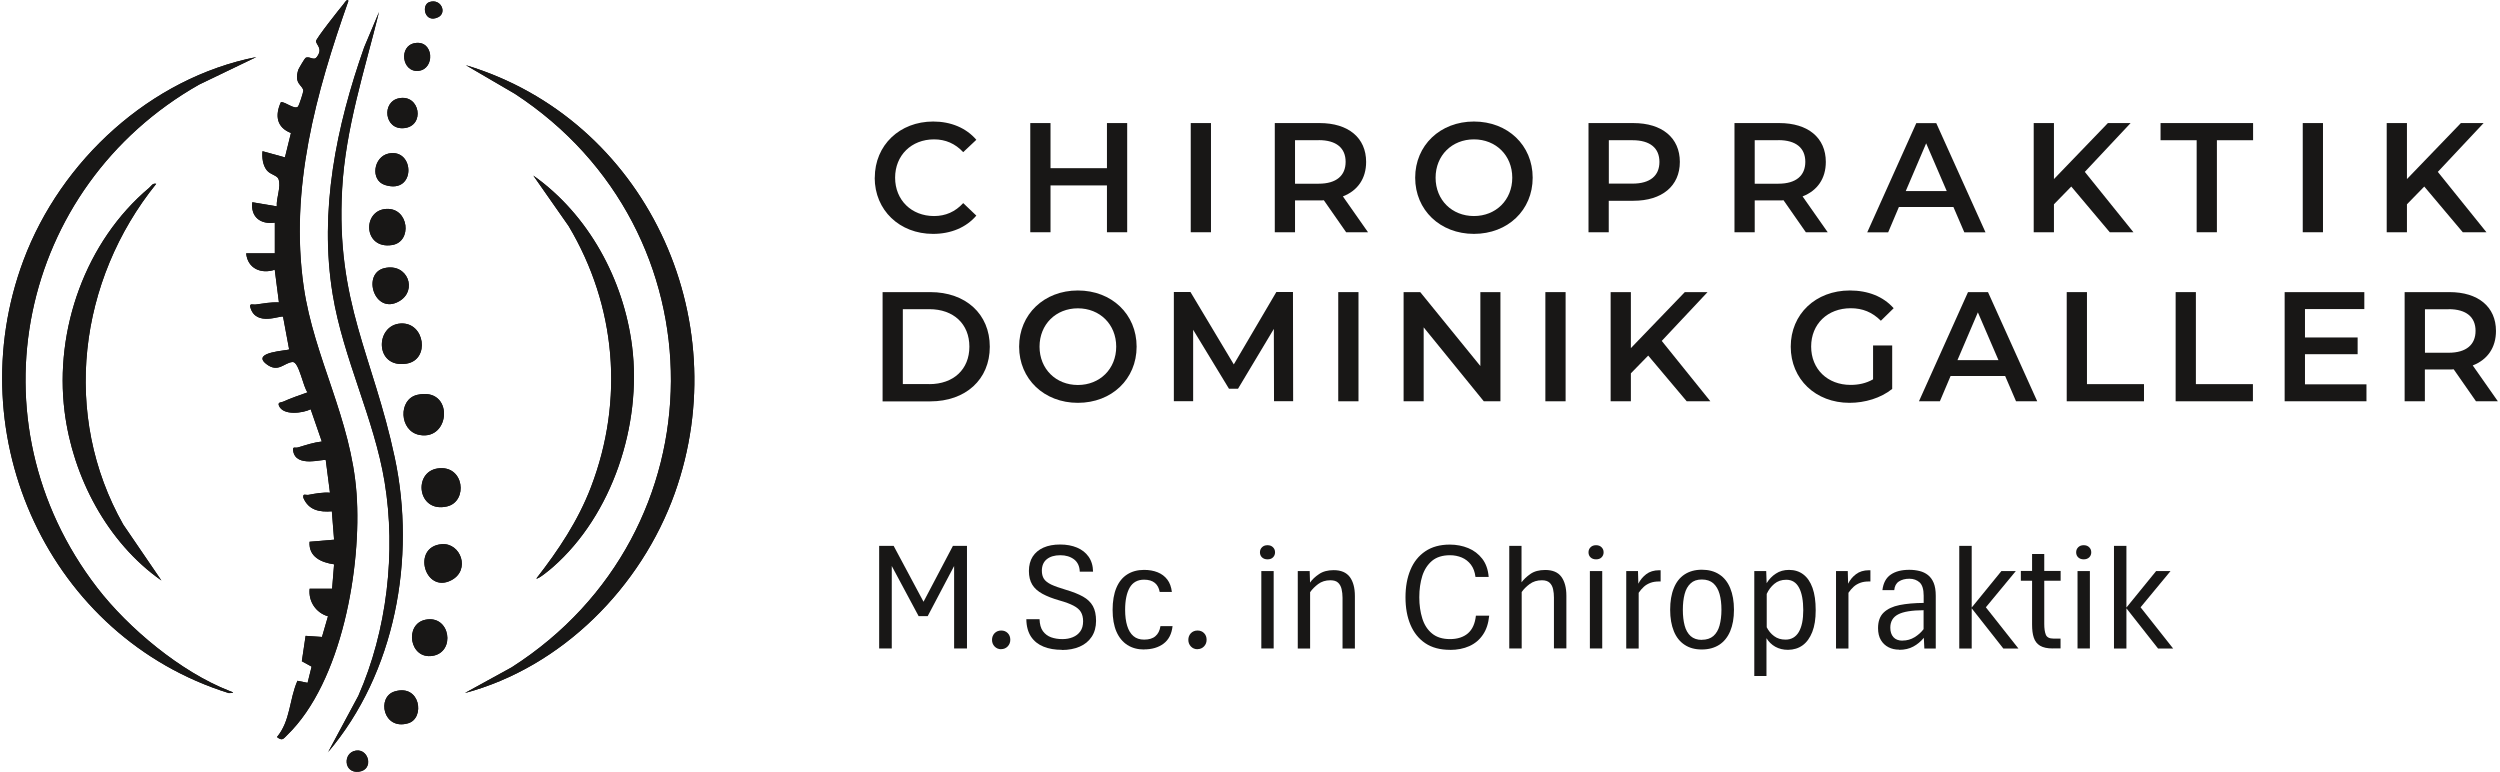 <?xml version="1.0" encoding="UTF-8"?> <svg xmlns="http://www.w3.org/2000/svg" id="Ebene_1" version="1.1" viewBox="0 0 291.5 90"><g><path d="M50.07.24c1.35-.45,2.08,1.24,1.03,1.76-1.57.78-2.03-1.42-1.03-1.76Z" fill="#181716"></path><g><path d="M32.04,25.96v3.58h-3.34c.16,1.77,1.75,2.44,3.33,1.91l.49,3.81c-.92-.05-1.83.12-2.73.25-.29.04-.75-.2-.6.34.65,2.28,3.59.86,3.81,1.08l.71,3.81c-.14.15-4.46.28-2.68,1.69,1.41,1.11,2.1-.16,3.09-.22.74-.04,1.23,2.96,1.74,3.54-.95.34-1.94.67-2.86,1.09-.2.09-.65.03-.48.46.48,1.18,2.77.88,3.7.42l1.3,3.76c-.95.11-1.87.42-2.78.69-.33.1-.65-.18-.56.39.3,2.04,3.57.89,3.8,1.09l.49,3.8c-.84-.06-1.68.09-2.5.25-.34.06-.7-.23-.6.35.62,1.45,1.89,1.68,3.32,1.57l.26,3.31-2.86.24c-.12,1.76,1.35,2.41,2.86,2.63l-.23,2.85h-2.62c-.16,1.5.75,2.81,2.14,3.21l-.7,2.41-1.91-.13-.44,2.96,1.14.63-.47,1.89-1.18-.24c-.97,2.21-.81,4.67-2.39,6.56.63.49.74.21,1.19-.23,6.38-6.17,8.7-19.65,8.09-28.14-.63-8.76-4.96-15.85-6.16-24.12-1.66-11.48,1.43-22.65,5.21-33.35-.12-.32-.49.28-.57.38-.45.54-3.25,4.07-3.21,4.34.09.48.83.88.08,1.85-.36.46-.86-.19-1.31.09-.07.04-.77,1.21-.82,1.34-.57,1.72.54,1.82.57,2.48,0,.18-.47,1.63-.59,1.81-.35.5-1.53-.56-2.02-.48-.7,1.53-.52,2.94,1.17,3.6l-.7,2.84-2.62-.72c-.07.75.03,1.63.51,2.23.41.51,1.2.58,1.36,1.02.33.93-.28,2.21-.2,3.18l-2.86-.48c-.2,1.71.95,2.62,2.62,2.38ZM50.07.24c-1,.34-.54,2.54,1.03,1.76,1.04-.52.31-2.21-1.03-1.76ZM38.24,87.72c7.85-9.24,10.3-22.63,7.79-34.38-2.53-11.87-6.87-18.05-6.13-31.32.39-7.02,2.62-13.85,4.3-20.62l-1.73,4.11c-3.25,9.22-5.28,19.06-3.67,28.84,1.23,7.46,4.83,14.45,6.05,21.84,1.35,8.18.28,17.35-3.06,24.94l-3.54,6.59ZM48.41,5.02c-1.97.3-1.58,3.45.39,3.24s1.8-3.57-.39-3.24ZM29.89,6.65C17.56,9.09,7.1,18.68,2.73,30.37c-7.66,20.52,3.01,43.91,23.95,50.44.68-.02.62-.04.03-.27-5.62-2.2-11.72-7.27-15.39-12.03C-3.6,49.14,2.17,21.8,23.22,9.86l6.67-3.21ZM54.2,80.81c11.34-3.03,20.56-12.35,24.48-23.31,7.31-20.48-3.46-43.61-24.36-49.9l5.72,3.34c24.35,15.92,24.27,51.11-.38,66.87l-5.46,3ZM46.51,11.46c-2.03.41-1.71,3.71.6,3.48,2.48-.24,1.88-3.99-.6-3.48ZM45.32,17.9c-1.78.37-2.17,3.11-.43,3.67,3.64,1.15,3.49-4.3.43-3.67ZM62.54,67.45c.17.16,1.67-1.1,1.91-1.31,6.96-6.09,10.4-16.64,9.26-25.73-.98-7.82-5.09-15.39-11.52-19.94l4.12,5.89c5.55,9.31,6.48,20.28,2.61,30.42-1.5,3.93-3.81,7.39-6.37,10.67ZM18.22,21.43c-.45-.1-.57.25-.83.47-7.4,6.22-11.05,16.53-9.86,26.08.96,7.63,4.96,15.26,11.29,19.7l-4.45-6.52c-7.22-12.76-5.22-28.5,3.85-39.74ZM45.06,24.36c-2.84.14-2.71,4.74.66,4.21,2.38-.38,1.97-4.34-.66-4.21ZM44.84,31.26c-2.7.61-1.17,5.53,1.71,3.86,2.16-1.25.99-4.47-1.71-3.86ZM46.72,37.72c-3.01.18-3.06,5.27.67,4.68,2.79-.44,2.16-4.85-.67-4.68ZM48.65,46.04c-2.25.52-2.1,4.21.25,4.67,3.68.71,4.06-5.65-.25-4.67ZM51.04,54.62c-2.92.42-2.36,5.23,1.08,4.43,2.48-.57,2.02-4.88-1.08-4.43ZM51.51,63.45c-3.54.29-1.98,5.81,1.1,4.21,2.29-1.18,1.11-4.39-1.1-4.21ZM49.61,72.26c-2.5.51-1.88,4.66.84,4.21,2.7-.44,2.06-4.8-.84-4.21ZM46.03,80.62c-2.15.64-1.36,4.59,1.57,3.71,1.98-.59,1.42-4.6-1.57-3.71ZM41.5,87.52c-1.55.24-1.39,2.67.34,2.46s1.19-2.7-.34-2.46Z" fill="#181716"></path><path d="M32.04,25.96c-1.67.23-2.82-.67-2.62-2.38l2.86.48c-.08-.97.53-2.25.2-3.18-.15-.44-.95-.51-1.36-1.02-.48-.6-.57-1.49-.51-2.23l2.62.72.7-2.84c-1.7-.66-1.87-2.08-1.17-3.6.49-.08,1.67.98,2.02.48.12-.17.6-1.62.59-1.81-.04-.66-1.15-.76-.57-2.48.04-.13.75-1.3.82-1.34.45-.28.95.37,1.31-.09.76-.97,0-1.37-.08-1.85-.05-.27,2.76-3.8,3.21-4.34.08-.1.45-.7.57-.38-3.78,10.7-6.87,21.87-5.21,33.35,1.2,8.27,5.53,15.36,6.16,24.12.61,8.49-1.71,21.97-8.09,28.14-.45.44-.56.72-1.19.23,1.58-1.89,1.42-4.35,2.39-6.56l1.18.24.47-1.89-1.14-.63.44-2.96,1.91.13.7-2.41c-1.39-.4-2.3-1.72-2.14-3.21h2.62s.23-2.85.23-2.85c-1.5-.22-2.98-.87-2.86-2.63l2.86-.24-.26-3.31c-1.43.11-2.7-.12-3.32-1.57-.09-.58.26-.29.6-.35.82-.15,1.66-.31,2.5-.25l-.49-3.8c-.23-.19-3.5.95-3.8-1.09-.08-.57.23-.28.56-.39.91-.28,1.83-.58,2.78-.69l-1.3-3.76c-.93.46-3.22.77-3.7-.42-.18-.43.27-.37.48-.46.92-.42,1.91-.75,2.86-1.09-.51-.58-1-3.58-1.74-3.54-1,.05-1.68,1.33-3.09.22-1.78-1.4,2.54-1.54,2.68-1.69l-.71-3.81c-.22-.22-3.16,1.21-3.81-1.08-.15-.54.31-.3.6-.34.9-.12,1.82-.29,2.73-.25l-.49-3.81c-1.58.53-3.16-.14-3.33-1.91h3.34v-3.58Z" fill="#181716"></path><path d="M29.89,6.65l-6.67,3.21C2.17,21.8-3.6,49.14,11.32,68.52c3.66,4.76,9.77,9.83,15.39,12.03.59.23.66.25-.03.27C5.74,74.28-4.93,50.89,2.73,30.37,7.1,18.68,17.56,9.09,29.89,6.65Z" fill="#181716"></path><path d="M54.2,80.81l5.46-3c24.66-15.76,24.74-50.95.38-66.87l-5.72-3.34c20.89,6.29,31.67,29.42,24.36,49.9-3.91,10.96-13.14,20.28-24.48,23.31Z" fill="#181716"></path><path d="M38.24,87.72l3.54-6.59c3.35-7.58,4.41-16.76,3.06-24.94-1.22-7.4-4.82-14.38-6.05-21.84-1.61-9.78.42-19.63,3.67-28.84l1.73-4.11c-1.67,6.76-3.91,13.59-4.3,20.62-.74,13.27,3.6,19.45,6.13,31.32,2.51,11.76.06,25.15-7.79,34.38Z" fill="#181716"></path><path d="M62.54,67.45c2.56-3.28,4.87-6.74,6.37-10.67,3.87-10.14,2.94-21.11-2.61-30.42l-4.12-5.89c6.44,4.56,10.54,12.13,11.52,19.94,1.14,9.09-2.29,19.64-9.26,25.73-.23.21-1.74,1.47-1.91,1.31Z" fill="#181716"></path><path d="M18.22,21.43c-9.07,11.24-11.08,26.98-3.85,39.74l4.45,6.52c-6.32-4.44-10.33-12.07-11.29-19.7-1.2-9.56,2.45-19.86,9.86-26.08.27-.22.39-.58.83-.47Z" fill="#181716"></path><path d="M48.65,46.04c4.31-.99,3.93,5.38.25,4.67-2.35-.45-2.5-4.15-.25-4.67Z" fill="#181716"></path><path d="M46.72,37.72c2.82-.17,3.45,4.24.67,4.68-3.73.59-3.68-4.5-.67-4.68Z" fill="#181716"></path><path d="M51.04,54.62c3.1-.45,3.56,3.86,1.08,4.43-3.44.8-4-4.01-1.08-4.43Z" fill="#181716"></path><path d="M51.51,63.45c2.22-.18,3.39,3.03,1.1,4.21-3.09,1.6-4.64-3.92-1.1-4.21Z" fill="#181716"></path><path d="M45.06,24.36c2.63-.13,3.04,3.83.66,4.21-3.38.54-3.51-4.07-.66-4.21Z" fill="#181716"></path><path d="M44.84,31.26c2.7-.61,3.88,2.61,1.71,3.86-2.88,1.67-4.41-3.25-1.71-3.86Z" fill="#181716"></path><path d="M49.61,72.26c2.89-.59,3.54,3.77.84,4.21-2.72.45-3.33-3.7-.84-4.21Z" fill="#181716"></path><path d="M46.03,80.62c2.99-.89,3.55,3.12,1.57,3.71-2.93.87-3.72-3.08-1.57-3.71Z" fill="#181716"></path><path d="M45.32,17.9c3.06-.63,3.21,4.82-.43,3.67-1.75-.55-1.35-3.3.43-3.67Z" fill="#181716"></path><path d="M46.51,11.46c2.48-.51,3.08,3.25.6,3.48-2.31.22-2.64-3.07-.6-3.48Z" fill="#181716"></path><path d="M48.41,5.02c2.19-.34,2.3,3.03.39,3.24s-2.36-2.93-.39-3.24Z" fill="#181716"></path><path d="M41.5,87.52c1.52-.23,2.15,2.24.34,2.46s-1.89-2.22-.34-2.46Z" fill="#181716"></path></g></g><g><g><path d="M102,20.72c0-3.8,2.91-6.55,6.81-6.55,2.07,0,3.85.75,5.03,2.13l-1.53,1.44c-.93-1-2.07-1.49-3.4-1.49-2.64,0-4.54,1.86-4.54,4.47s1.91,4.47,4.54,4.47c1.33,0,2.47-.49,3.4-1.51l1.53,1.46c-1.18,1.38-2.96,2.13-5.05,2.13-3.89,0-6.8-2.75-6.8-6.55Z" fill="#181716"></path><path d="M131.43,14.35v12.73h-2.36v-5.46h-6.58v5.46h-2.36v-12.73h2.36v5.26h6.58v-5.26h2.36Z" fill="#181716"></path><path d="M138.84,14.35h2.36v12.73h-2.36v-12.73Z" fill="#181716"></path><path d="M156.96,27.08l-2.6-3.73c-.16.02-.33.02-.49.02h-2.87v3.71h-2.36v-12.73h5.23c3.34,0,5.42,1.71,5.42,4.53,0,1.93-.98,3.35-2.71,4.02l2.93,4.18h-2.54ZM153.76,16.35h-2.76v5.07h2.76c2.07,0,3.14-.95,3.14-2.55s-1.07-2.53-3.14-2.53Z" fill="#181716"></path><path d="M165.01,20.72c0-3.77,2.91-6.55,6.85-6.55s6.85,2.76,6.85,6.55-2.91,6.55-6.85,6.55-6.85-2.78-6.85-6.55ZM176.33,20.72c0-2.6-1.91-4.47-4.47-4.47s-4.47,1.87-4.47,4.47,1.91,4.47,4.47,4.47,4.47-1.87,4.47-4.47Z" fill="#181716"></path><path d="M195.87,18.88c0,2.8-2.07,4.53-5.42,4.53h-2.87v3.67h-2.36v-12.73h5.23c3.34,0,5.42,1.71,5.42,4.53ZM193.49,18.88c0-1.6-1.07-2.53-3.14-2.53h-2.76v5.06h2.76c2.07,0,3.14-.93,3.14-2.53Z" fill="#181716"></path><path d="M210.56,27.08l-2.6-3.73c-.16.02-.33.02-.49.02h-2.87v3.71h-2.36v-12.73h5.23c3.34,0,5.42,1.71,5.42,4.53,0,1.93-.98,3.35-2.71,4.02l2.93,4.18h-2.54ZM207.36,16.35h-2.76v5.07h2.76c2.07,0,3.14-.95,3.14-2.55s-1.07-2.53-3.14-2.53Z" fill="#181716"></path><path d="M227.77,24.14h-6.36l-1.25,2.95h-2.44l5.72-12.73h2.33l5.74,12.73h-2.47l-1.27-2.95ZM226.99,22.28l-2.4-5.57-2.38,5.57h4.78Z" fill="#181716"></path><path d="M241.51,21.75l-2.02,2.07v3.26h-2.36v-12.73h2.36v6.53l6.29-6.53h2.65l-5.34,5.69,5.67,7.04h-2.76l-4.49-5.33Z" fill="#181716"></path><path d="M256.14,16.35h-4.22v-2h10.79v2h-4.22v10.73h-2.36v-10.73Z" fill="#181716"></path><path d="M268.5,14.35h2.36v12.73h-2.36v-12.73Z" fill="#181716"></path><path d="M282.67,21.75l-2.02,2.07v3.26h-2.36v-12.73h2.36v6.53l6.29-6.53h2.65l-5.34,5.69,5.67,7.04h-2.76l-4.49-5.33Z" fill="#181716"></path><path d="M102.91,34.06h5.56c4.13,0,6.94,2.55,6.94,6.37s-2.82,6.37-6.94,6.37h-5.56v-12.73ZM108.36,44.79c2.83,0,4.67-1.73,4.67-4.37s-1.84-4.37-4.67-4.37h-3.09v8.73h3.09Z" fill="#181716"></path><path d="M118.83,40.42c0-3.77,2.91-6.55,6.85-6.55s6.85,2.76,6.85,6.55-2.91,6.55-6.85,6.55-6.85-2.78-6.85-6.55ZM130.15,40.42c0-2.6-1.91-4.47-4.47-4.47s-4.47,1.87-4.47,4.47,1.91,4.47,4.47,4.47,4.47-1.87,4.47-4.47Z" fill="#181716"></path><path d="M148.55,46.79l-.02-8.44-4.18,6.98h-1.05l-4.18-6.88v8.33h-2.25v-12.73h1.94l5.05,8.44,4.96-8.44h1.94l.02,12.73h-2.24Z" fill="#181716"></path><path d="M156.04,34.06h2.36v12.73h-2.36v-12.73Z" fill="#181716"></path><path d="M174.95,34.06v12.73h-1.94l-7.01-8.62v8.62h-2.34v-12.73h1.94l7.01,8.62v-8.62h2.34Z" fill="#181716"></path><path d="M180.19,34.06h2.36v12.73h-2.36v-12.73Z" fill="#181716"></path><path d="M192.18,41.46l-2.02,2.07v3.26h-2.36v-12.73h2.36v6.53l6.29-6.53h2.65l-5.34,5.69,5.67,7.04h-2.76l-4.49-5.33Z" fill="#181716"></path><path d="M218.39,40.28h2.24v5.07c-1.33,1.07-3.18,1.62-4.98,1.62-3.94,0-6.85-2.75-6.85-6.55s2.91-6.55,6.89-6.55c2.13,0,3.91.71,5.11,2.07l-1.49,1.46c-1-1-2.14-1.46-3.51-1.46-2.71,0-4.62,1.84-4.62,4.47s1.91,4.47,4.6,4.47c.91,0,1.8-.18,2.62-.65v-3.97Z" fill="#181716"></path><path d="M233.8,43.84h-6.36l-1.25,2.95h-2.44l5.72-12.73h2.33l5.74,12.73h-2.47l-1.27-2.95ZM233.02,41.99l-2.4-5.57-2.38,5.57h4.78Z" fill="#181716"></path><path d="M240.98,34.06h2.36v10.73h6.65v2h-9.01v-12.73Z" fill="#181716"></path><path d="M253.68,34.06h2.36v10.73h6.65v2h-9.01v-12.73Z" fill="#181716"></path><path d="M275.93,44.81v1.98h-9.54v-12.73h9.29v1.98h-6.92v3.31h6.14v1.95h-6.14v3.51h7.18Z" fill="#181716"></path><path d="M288.7,46.79l-2.6-3.73c-.16.02-.33.02-.49.02h-2.87v3.71h-2.36v-12.73h5.23c3.34,0,5.42,1.71,5.42,4.53,0,1.93-.98,3.35-2.71,4.02l2.93,4.18h-2.54ZM285.51,36.06h-2.76v5.07h2.76c2.07,0,3.14-.95,3.14-2.55s-1.07-2.53-3.14-2.53Z" fill="#181716"></path></g><g><path d="M102.51,75.61v-11.96h1.69l3.8,7.11h-.63l3.74-7.11h1.64v11.96h-1.5v-10.66h.55l-3.63,6.89h-1.06l-3.69-6.89h.56v10.66h-1.46Z" fill="#181716"></path><path d="M116.74,75.7c-.31,0-.57-.11-.77-.32-.2-.21-.3-.47-.3-.77s.1-.57.3-.78c.2-.2.46-.31.77-.31s.56.1.76.3c.2.2.3.46.3.78,0,.3-.1.56-.3.77-.2.21-.46.32-.76.32Z" fill="#181716"></path><path d="M123.82,75.77c-.81,0-1.53-.12-2.14-.37-.62-.25-1.1-.63-1.46-1.16-.35-.53-.54-1.21-.55-2.04h1.54c.02.59.15,1.06.39,1.39s.57.58.96.72c.4.14.83.21,1.3.21s.85-.07,1.22-.22c.37-.15.66-.37.88-.68.22-.3.33-.7.33-1.18,0-.43-.09-.79-.26-1.08-.17-.29-.46-.53-.86-.74s-.93-.41-1.61-.6c-.81-.23-1.48-.49-2.01-.78-.53-.29-.93-.64-1.19-1.07-.26-.43-.39-.96-.39-1.6s.15-1.21.44-1.67c.3-.46.72-.81,1.26-1.05.54-.24,1.19-.36,1.94-.36s1.39.12,1.97.36c.57.24,1.02.59,1.35,1.06.33.47.51,1.05.52,1.75h-1.55c-.02-.64-.25-1.12-.67-1.44-.43-.32-.96-.48-1.6-.48-.67,0-1.2.16-1.58.47s-.57.76-.57,1.34c0,.37.08.69.24.94.16.25.45.47.85.67.41.19.97.39,1.68.6.82.24,1.5.51,2.02.8.52.29.91.66,1.16,1.11.25.45.37,1.03.37,1.73s-.17,1.34-.51,1.85-.8.89-1.4,1.15-1.29.39-2.09.39Z" fill="#181716"></path><path d="M133.39,75.73c-.74,0-1.38-.17-1.93-.52-.55-.35-.98-.87-1.28-1.55-.3-.69-.45-1.54-.45-2.55s.15-1.88.44-2.57c.29-.69.71-1.21,1.26-1.56.55-.35,1.2-.53,1.96-.53.59,0,1.12.09,1.59.28.47.19.84.47,1.13.85.29.38.46.86.53,1.44h-1.42c-.08-.45-.26-.8-.56-1.05-.3-.25-.72-.38-1.26-.38-.76,0-1.32.31-1.68.93-.35.62-.53,1.48-.53,2.58,0,.72.08,1.35.24,1.87.16.52.4.92.73,1.2s.74.41,1.25.41c.56,0,1-.13,1.31-.4.31-.26.51-.65.59-1.17h1.41c-.1.91-.45,1.59-1.05,2.04-.6.45-1.36.67-2.27.67Z" fill="#181716"></path><path d="M139.63,75.7c-.31,0-.57-.11-.77-.32-.2-.21-.3-.47-.3-.77s.1-.57.3-.78c.2-.2.46-.31.77-.31s.56.1.76.3c.2.2.3.46.3.78,0,.3-.1.56-.3.77-.2.21-.46.32-.76.32Z" fill="#181716"></path><path d="M147.79,65.22c-.27,0-.48-.08-.64-.23s-.24-.35-.24-.59.08-.43.24-.59c.16-.16.37-.24.64-.24s.48.08.64.24c.16.16.24.35.24.59s-.08.43-.24.59-.37.23-.64.23ZM147.07,75.61v-9.02h1.44v9.02h-1.44Z" fill="#181716"></path><path d="M151.32,75.61v-9.02h1.39l.04,1.34c.25-.36.6-.69,1.05-.99.45-.31,1.02-.46,1.71-.46.86,0,1.48.27,1.88.8.39.53.59,1.27.59,2.22v6.12h-1.44v-5.92c0-.37-.04-.7-.11-1.01-.07-.31-.21-.56-.41-.75-.2-.19-.5-.28-.9-.28-.56,0-1.03.15-1.42.44s-.7.61-.94.95v6.57h-1.45Z" fill="#181716"></path><path d="M169.05,75.77c-1.14,0-2.1-.26-2.86-.77s-1.34-1.23-1.73-2.15-.58-1.99-.58-3.2.19-2.29.58-3.21c.38-.92.96-1.64,1.73-2.16.77-.52,1.72-.78,2.86-.78.77,0,1.49.14,2.15.41.66.27,1.2.69,1.63,1.24.43.56.68,1.26.75,2.12h-1.54c-.07-.58-.25-1.06-.53-1.43-.28-.37-.64-.65-1.06-.83-.43-.18-.89-.27-1.38-.27-.87,0-1.57.22-2.09.65-.52.44-.9,1.02-1.14,1.76-.23.74-.35,1.57-.35,2.49s.12,1.73.35,2.47c.23.74.61,1.33,1.14,1.76.52.43,1.22.65,2.09.65s1.58-.23,2.1-.68c.52-.46.82-1.14.92-2.05h1.55c-.09.9-.33,1.64-.74,2.23-.4.59-.93,1.03-1.58,1.32s-1.4.44-2.25.44Z" fill="#181716"></path><path d="M175.98,75.61v-11.96h1.43v4.25c.25-.34.6-.67,1.04-.98.45-.31,1.02-.46,1.72-.46.86,0,1.49.26,1.88.79.39.53.59,1.27.59,2.22v6.13h-1.45v-5.92c0-.34-.03-.67-.1-.98-.07-.31-.2-.56-.4-.75-.2-.19-.5-.29-.9-.29-.56,0-1.04.15-1.43.44s-.7.6-.93.93v6.58h-1.45Z" fill="#181716"></path><path d="M186.1,65.22c-.27,0-.48-.08-.64-.23s-.24-.35-.24-.59.08-.43.24-.59c.16-.16.37-.24.64-.24s.48.08.64.24c.16.16.24.35.24.59s-.08.43-.24.59-.37.23-.64.23ZM185.38,75.61v-9.02h1.44v9.02h-1.44Z" fill="#181716"></path><path d="M189.62,75.61v-9.02h1.37l.04,1.47c.22-.44.53-.81.92-1.11.39-.3.9-.46,1.52-.46h.16v1.31h-.19c-.37,0-.71.05-1,.16-.29.11-.55.26-.77.46-.22.2-.42.44-.6.7v6.5h-1.45Z" fill="#181716"></path><path d="M198.43,75.73c-.79,0-1.46-.18-2.01-.55-.55-.36-.97-.89-1.25-1.58-.28-.69-.43-1.52-.43-2.5s.14-1.83.43-2.53c.28-.7.7-1.23,1.25-1.59.55-.36,1.22-.55,2.01-.55s1.48.18,2.04.55c.56.36.98.89,1.27,1.59.29.7.44,1.54.44,2.53s-.15,1.81-.44,2.5c-.29.69-.72,1.22-1.27,1.58-.56.36-1.24.55-2.04.55ZM198.43,74.6c.56,0,1.01-.15,1.35-.44.34-.3.58-.71.72-1.23.14-.52.22-1.13.22-1.83s-.07-1.31-.22-1.84c-.15-.53-.39-.94-.72-1.24-.34-.3-.79-.45-1.35-.45s-.98.15-1.3.45c-.33.3-.56.71-.7,1.24-.14.53-.21,1.14-.21,1.85s.07,1.3.21,1.83c.14.53.38.94.7,1.23.33.29.76.44,1.3.44Z" fill="#181716"></path><path d="M204.55,78.79v-12.2h1.39l.05,1.41c.28-.46.64-.84,1.08-1.12.43-.29.95-.43,1.53-.43.65,0,1.21.18,1.67.53.46.35.82.87,1.07,1.57s.37,1.56.37,2.6-.13,1.85-.4,2.54c-.27.68-.64,1.2-1.12,1.55s-1.05.52-1.7.53c-.56,0-1.06-.12-1.49-.36s-.77-.58-1.03-1v4.41h-1.43ZM208.2,74.58c.67,0,1.19-.3,1.54-.89.35-.6.52-1.44.52-2.54s-.16-2.01-.49-2.62c-.33-.62-.82-.93-1.49-.93-.56,0-1.02.16-1.4.48-.38.32-.67.71-.88,1.17v3.89c.21.41.49.76.86,1.03.37.28.81.41,1.34.41Z" fill="#181716"></path><path d="M214.08,75.61v-9.02h1.37l.04,1.47c.22-.44.52-.81.92-1.11.39-.3.9-.46,1.52-.46h.16v1.31h-.19c-.37,0-.71.05-1,.16-.29.11-.55.26-.77.46-.22.2-.42.44-.6.7v6.5h-1.45Z" fill="#181716"></path><path d="M221.44,75.75c-.46,0-.87-.09-1.24-.28-.37-.19-.67-.47-.89-.84-.22-.37-.33-.84-.33-1.39,0-.79.22-1.4.66-1.82.44-.42,1.06-.71,1.85-.87.8-.16,1.74-.24,2.81-.25v-.84c0-.75-.16-1.26-.47-1.55-.31-.28-.71-.43-1.2-.43s-.9.11-1.22.32c-.32.21-.5.55-.54,1.01h-1.38c.1-.83.42-1.43.97-1.81s1.27-.56,2.17-.56c.43,0,.82.05,1.19.14.37.09.7.25.98.47.28.22.51.53.67.92.16.39.24.89.24,1.5v6.15h-1.33l-.06-1.25c-.36.43-.76.77-1.23,1.02-.46.25-1.01.38-1.65.38ZM221.84,74.69c.51,0,.97-.13,1.4-.39.42-.26.77-.57,1.05-.94v-2.21c-1.38.01-2.37.17-2.97.49-.6.31-.91.83-.91,1.54,0,.47.12.84.36,1.11s.6.41,1.06.41Z" fill="#181716"></path><path d="M228.45,75.61v-11.96h1.45v7.19l3.46-4.25h1.68l-3.49,4.22,3.8,4.81h-1.76l-3.69-4.69v4.69h-1.45Z" fill="#181716"></path><path d="M239.34,75.61c-.63,0-1.12-.11-1.47-.32s-.59-.52-.73-.94c-.14-.41-.2-.92-.2-1.53v-5.11h-1.31v-1.14h1.31v-1.97h1.42v1.97h1.91v1.14h-1.91v5.05c0,.52.06.94.18,1.24.12.31.42.46.89.46h.83v1.14h-.92Z" fill="#181716"></path><path d="M242.96,65.22c-.27,0-.48-.08-.64-.23-.16-.15-.24-.35-.24-.59s.08-.43.24-.59c.16-.16.37-.24.64-.24s.48.08.64.24c.16.16.24.35.24.59s-.08.43-.24.59c-.16.15-.37.23-.64.23ZM242.24,75.61v-9.02h1.44v9.02h-1.44Z" fill="#181716"></path><path d="M246.49,75.61v-11.96h1.45v7.19l3.46-4.25h1.68l-3.49,4.22,3.8,4.81h-1.76l-3.69-4.69v4.69h-1.45Z" fill="#181716"></path></g></g></svg> 